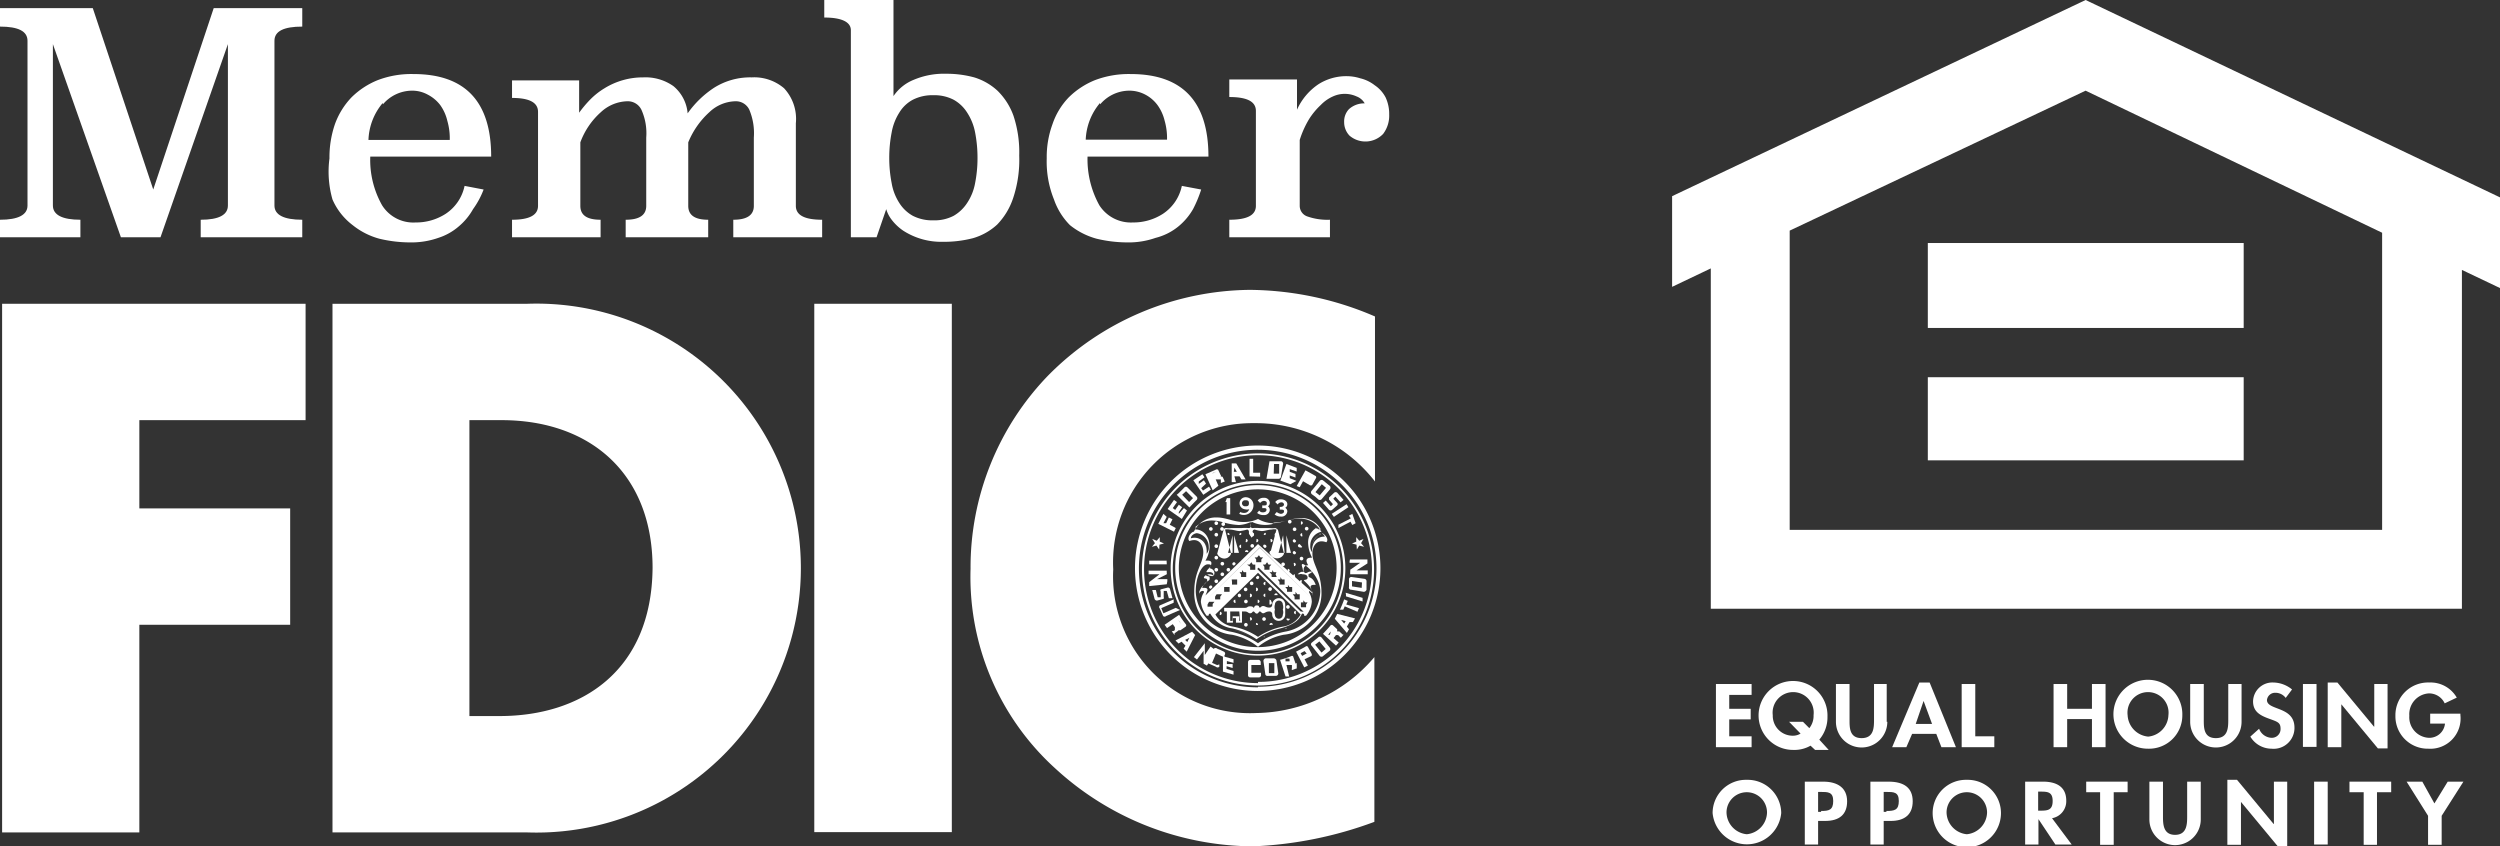<svg xmlns="http://www.w3.org/2000/svg" viewBox="0 0 82.71 28"><rect x="0" y="0" width="82.71" height="28" fill="#333333" stroke="none"/><defs><style>.cls-1{fill:#fff;}</style></defs><g id="Layer_2" data-name="Layer 2"><g id="accountpane_rightarrowbutton_img"><polygon class="cls-1" points="40.58 17.02 40.7 17.02 40.7 16.48 40.59 16.48 40.54 16.61 40.58 16.61 40.58 17.02"/><path class="cls-1" d="M41.19,16.85a.33.33,0,0,0,.14,0c-.07.18-.26.11-.3.09L41,17a.32.32,0,0,0,.47-.29.26.26,0,0,0-.26-.26.2.2,0,1,0,0,.4Zm0-.3c.07,0,.13,0,.13.1s-.06.1-.13.1a.1.1,0,1,1,0-.2Z"/><path class="cls-1" d="M41.69,16.64a.19.19,0,0,1,.12-.07s.1,0,.1.07,0,.09-.15.08v.09c.11,0,.14,0,.14.06s-.07.08-.11.08-.09,0-.13-.06l-.07.08a.32.32,0,0,0,.22.07.18.18,0,0,0,.2-.17.16.16,0,0,0-.06-.12.14.14,0,0,0,.06-.12.18.18,0,0,0-.2-.16.23.23,0,0,0-.2.09Z"/><path class="cls-1" d="M42.37,17a.31.31,0,0,1-.13-.06l-.07.08a.31.31,0,0,0,.21.07.19.19,0,0,0,.21-.17.14.14,0,0,0-.07-.12.13.13,0,0,0,.07-.12c0-.09-.09-.16-.21-.16a.22.22,0,0,0-.19.09l.08.08a.15.15,0,0,1,.12-.07.08.08,0,0,1,.09.07s0,.09-.14.08v.09c.11,0,.14,0,.14.06S42.41,17,42.37,17Z"/><path class="cls-1" d="M41.47,20.11s0-.05-.11-.05-.07.05-.18.05H40.5v.12h.09v.37h.2v-.15h.1v.15h.2v-.37h.09c.11,0,.11.06.18.06s.07-.06.11-.06.05.07.11.07.06-.07.1-.07.06.06.11.06.09-.06.2-.06a.09.09,0,0,1,.1.1.21.21,0,0,0,.22.21.21.21,0,0,0,.21-.21V20a.21.21,0,0,0-.21-.21.22.22,0,0,0-.22.21.09.09,0,0,1-.1.1c-.11,0-.13-.05-.2-.05s-.07.05-.11.05,0-.07-.1-.07S41.51,20.11,41.47,20.11Zm-.44.43H41v-.15h-.22v.15h-.08v-.31H41ZM42.18,20a.13.13,0,0,1,.13-.13.13.13,0,0,1,.13.13.25.25,0,0,1,0,.17.25.25,0,0,1,0,.17.13.13,0,0,1-.13.13.13.13,0,0,1-.13-.13.29.29,0,0,1,0-.17A.29.29,0,0,1,42.18,20Z"/><path class="cls-1" d="M38.88,18.8a2.74,2.74,0,1,0,2.74-2.75A2.74,2.74,0,0,0,38.88,18.8Zm5.34,0a2.61,2.61,0,1,1-2.6-2.61A2.6,2.6,0,0,1,44.22,18.8Z"/><path class="cls-1" d="M38.73,18.8a2.89,2.89,0,1,0,2.89-2.89A2.88,2.88,0,0,0,38.73,18.8Zm5.71,0A2.82,2.82,0,1,1,41.62,16,2.82,2.82,0,0,1,44.44,18.8Z"/><path class="cls-1" d="M41.62,14.74a4.06,4.06,0,1,0,4.05,4.06A4.06,4.06,0,0,0,41.62,14.74Zm0,8a3.93,3.93,0,1,1,3.92-3.92A3.92,3.92,0,0,1,41.62,22.72Z"/><path class="cls-1" d="M41.62,15a3.84,3.84,0,1,0,3.84,3.84A3.84,3.84,0,0,0,41.62,15Zm0,7.6a3.77,3.77,0,1,1,3.77-3.76A3.76,3.76,0,0,1,41.62,22.56Z"/><path class="cls-1" d="M40.84,15.76l.17,0,.06.1.14,0-.31-.53-.15,0,0,.62.14,0Zm0-.29.08.14-.1,0Z"/><path class="cls-1" d="M44.14,16.3l-.17.16a0,0,0,0,0,0,.07l.13.15-.07.07-.17-.19-.09.08.2.23a.08.08,0,0,0,.1,0l.17-.15a.06.06,0,0,0,0-.08l-.13-.14.07-.07.17.19.1-.08-.21-.24A.08.08,0,0,0,44.14,16.3Z"/><path class="cls-1" d="M38.9,17.47l-.2-.11.09-.18-.12-.06-.09.19-.09,0,.11-.21L38.49,17l-.17.33.52.26Z"/><path class="cls-1" d="M43.4,16.35l.11.08.1.09a.08.08,0,0,0,.11,0l.28-.33a.09.09,0,0,0,0-.11l-.22-.18a.08.08,0,0,0-.11,0l-.27.33A.08.08,0,0,0,43.4,16.35Zm.33-.33.14.12-.21.25-.14-.11Z"/><path class="cls-1" d="M40.31,16.07l-.09-.21.11,0a0,0,0,0,1,.06,0l0,.12,0,0,.13-.05h0a0,0,0,0,1,0,0s-.05-.11-.07-.15a.05.05,0,0,0-.07,0h0a.05.05,0,0,0,0-.07l-.08-.17a.07.07,0,0,0-.08,0l-.34.15.24.53Zm-.19-.42.13-.05s0,0,0,0v0s0,0,0,0l-.13.06Z"/><path class="cls-1" d="M41.69,15.77v-.13h-.23l0-.46h-.12l0,.58Z"/><path class="cls-1" d="M39.27,16.89l-.1-.08L39,17,39,16.94l.11-.16L39,16.7l-.12.17-.08-.06.14-.2-.1-.07-.21.3.47.33Z"/><path class="cls-1" d="M39.49,16.64l.1-.1a.08.08,0,0,0,0-.11l-.3-.3a.07.07,0,0,0-.11,0l-.19.19-.06.05.42.42Zm-.38-.27.13-.12.23.23-.13.13Z"/><path class="cls-1" d="M40.06,16.2,40,16.1l-.2.13-.06-.08L39.9,16l-.07-.11-.17.12,0-.08.19-.14-.07-.1-.3.2.33.48Z"/><path class="cls-1" d="M42.29,15.84a.08.08,0,0,0,.09-.07l.07-.42a.08.08,0,0,0-.06-.09l-.27,0H42l-.1.58.21,0Zm-.14-.49.17,0,0,.32-.18,0Z"/><path class="cls-1" d="M42.89,15.91l-.22-.09,0-.09.19.07,0-.12-.19-.07,0-.09.23.08,0-.12-.34-.13-.2.55.33.12Z"/><path class="cls-1" d="M43,16.12l.11-.2.22.13a.08.08,0,0,0,.08,0l.12-.22a.06.06,0,0,0,0-.08l-.34-.19-.29.52Zm.23-.4.12.07a0,0,0,0,1,0,0l0,0s0,0,0,0l-.12-.07Z"/><path class="cls-1" d="M44.13,17.1l0,0,.48-.32-.06-.1-.49.32Z"/><path class="cls-1" d="M44.69,17.15l-.41.21,0,.05,0,.06.4-.21.06.11.11-.06L44.74,17l-.11.06Z"/><polygon class="cls-1" points="38.26 18.05 38.35 18.18 38.36 18.02 38.51 17.98 38.37 17.92 38.37 17.77 38.27 17.89 38.12 17.83 38.21 17.97 38.11 18.09 38.26 18.05"/><polygon class="cls-1" points="44.87 17.92 44.73 17.98 44.88 18.02 44.89 18.18 44.97 18.05 45.13 18.09 45.03 17.97 45.11 17.83 44.97 17.89 44.87 17.77 44.87 17.92"/><path class="cls-1" d="M40.26,22l-.16-.07.13-.31.17.08v0l.11.05,0-.07a.08.08,0,0,0,0-.11l-.12-.06-.12-.05a.08.08,0,0,0-.11,0l-.18.39a.09.09,0,0,0,0,.1l.25.11a.08.08,0,0,0,.11,0l0-.08L40.28,22Z"/><path class="cls-1" d="M38.6,18.61a.13.13,0,0,1,0-.06l-.58,0v.12l.58,0Z"/><path class="cls-1" d="M38.5,19.75l0-.2.1,0,.07.24.12,0-.08-.3a.07.07,0,0,0-.08-.05l-.23.06a.06.06,0,0,0,0,.07l0,.19-.1,0-.06-.24-.12,0,.08.3a.09.09,0,0,0,.08.05l.22-.06S38.51,19.77,38.5,19.75Z"/><path class="cls-1" d="M38.62,19.22v-.06l-.34,0L38.6,19a.13.13,0,0,0,0-.06v-.06H38V19l.36,0-.34.26v.13l.58-.06S38.62,19.24,38.62,19.22Z"/><path class="cls-1" d="M38.9,20.11l-.41.18-.07-.17.41-.18,0-.11-.46.2a.07.07,0,0,0,0,.1l.11.25a.07.07,0,0,0,.1,0l.46-.2Z"/><path class="cls-1" d="M39.44,20.9l-.55.29.1.1.1-.06.13.13-.06.1.1.1.28-.55Zm-.16.34-.07-.07.14-.07Z"/><path class="cls-1" d="M39,20.84h0a.05.05,0,0,0,.07,0l.16-.11a.06.06,0,0,0,0-.08,3.46,3.46,0,0,1-.22-.31l-.48.33.08.11.19-.13.07.1s0,0,0,.07-.09.05-.1.07a.08.08,0,0,0,0,0l.09.12h0s0,0,0-.06l.13-.09A.05.05,0,0,0,39,20.84Zm0-.31.08.12a0,0,0,0,1,0,0l0,0a0,0,0,0,1,0,0l-.08-.11Z"/><path class="cls-1" d="M40.46,22.22l.35.1,0-.12-.23-.07,0-.09.2.06,0-.13-.19,0,0-.1.22.06,0-.12-.35-.1Z"/><path class="cls-1" d="M40.05,21.39a.1.1,0,0,1,0,0l-.19.28v-.39a.1.1,0,0,0,0,0l0,0-.36.46.1.08.22-.29,0,.43.11.06.32-.48Z"/><path class="cls-1" d="M42.14,21.78l-.13,0h-.14a.09.09,0,0,0-.07.09l.06.42a.07.07,0,0,0,.09.07l.27,0a.08.08,0,0,0,.07-.09l-.06-.42A.1.1,0,0,0,42.14,21.78Zm-.16.49,0-.33.18,0,0,.33Z"/><path class="cls-1" d="M43.21,21.38c-.09.06-.26.14-.33.18l.27.52.12-.06-.11-.21.23-.11a.08.08,0,0,0,0-.08l-.12-.22A.05.05,0,0,0,43.21,21.38Zm0,.25-.13.07-.05-.09.13-.07a0,0,0,0,1,0,0l0,0S43.24,21.63,43.23,21.63Z"/><path class="cls-1" d="M44.59,19.88l-.12-.05a3.45,3.45,0,0,1-.14.34l.11,0,.05-.11.42.18.05-.12L44.54,20Z"/><path class="cls-1" d="M41.5,21.83h-.13s-.08,0-.08.08v.42a.07.07,0,0,0,.07.08h.28a.07.07,0,0,0,.08-.07v-.08h-.12v0H41.4V22h.19v0h.12v-.09a.08.08,0,0,0-.07-.08Z"/><path class="cls-1" d="M42.9,22.12a1.42,1.42,0,0,0,0-.16s0-.05-.06,0h0a.06.06,0,0,0,0-.07l-.06-.18a.06.06,0,0,0-.07,0,3,3,0,0,1-.36.12l.18.55.12,0L42.56,22l.12,0a0,0,0,0,1,.06,0,.7.7,0,0,1,0,.12.1.1,0,0,0,0,.05l.14-.05h0A0,0,0,0,1,42.9,22.12Zm-.24-.24-.13,0,0-.09.13,0s0,0,0,0v0S42.67,21.88,42.66,21.88Z"/><path class="cls-1" d="M43.61,21.09l-.1.08-.11.09a.07.07,0,0,0,0,.11l.26.33a.08.08,0,0,0,.12,0l.21-.17a.08.08,0,0,0,0-.11l-.27-.33A.07.07,0,0,0,43.61,21.09Zm.11.5-.21-.26.14-.11.21.25Z"/><path class="cls-1" d="M44.43,21l-.12-.11a0,0,0,0,0-.07,0h0a0,0,0,0,0,0-.07l-.14-.13a.06.06,0,0,0-.08,0c-.07.09-.17.19-.25.28l.43.39.09-.1-.17-.15.08-.1a0,0,0,0,1,.07,0l.09.09,0,0,.1-.11h0S44.44,21,44.43,21Zm-.49,0,.09-.11h0l0,0a0,0,0,0,1,0,0L44,21Z"/><path class="cls-1" d="M44.16,20.47l.4.47.07-.12-.07-.09.09-.15.11,0,.07-.12-.59-.15Zm.36.08-.05.08-.1-.12Z"/><path class="cls-1" d="M44.53,19.67l0,.06.55.17,0-.12-.56-.17S44.53,19.65,44.53,19.67Z"/><path class="cls-1" d="M44.65,18.56v.06H45l-.33.23a.13.13,0,0,1,0,.06V19l.58,0v-.13h-.37l.36-.23v-.13l-.58,0A.13.13,0,0,1,44.65,18.56Z"/><path class="cls-1" d="M44.72,19.09a.08.08,0,0,0-.09.06c0,.06,0,.12,0,.13s0,.08,0,.14a.07.07,0,0,0,.07.09l.42.07a.1.1,0,0,0,.09-.07l0-.27a.08.08,0,0,0-.07-.09Zm.33.36-.32-.05,0-.18.33.05Z"/><path class="cls-1" d="M40.18,17.31a.06.06,0,0,0,.12,0,.06.06,0,1,0-.12,0Z"/><path class="cls-1" d="M40,17.5a.06.06,0,0,0,.06.06.06.06,0,0,0,0-.12A.06.06,0,0,0,40,17.5Z"/><path class="cls-1" d="M40.49,17.5a.06.06,0,0,0-.06-.06.06.06,0,0,0,0,.12A.06.06,0,0,0,40.49,17.5Z"/><path class="cls-1" d="M40.18,17.69a.06.06,0,1,0,.12,0,.06.06,0,0,0-.12,0Z"/><path class="cls-1" d="M43.1,17.31a.05.05,0,0,0-.06-.06s0,0,0,.06a0,0,0,0,0,0,.05S43.1,17.34,43.1,17.31Z"/><path class="cls-1" d="M40.68,17.69a.06.06,0,0,0-.06-.06.06.06,0,0,0,0,.06,0,0,0,0,0,0,0A.06.06,0,0,0,40.68,17.69Z"/><path class="cls-1" d="M41,18.08a.06.06,0,0,0,.06.05,0,0,0,0,0,0-.05s0-.06,0-.06A.06.06,0,0,0,41,18.08Z"/><path class="cls-1" d="M41.19,18.26a0,0,0,0,0,.05,0,.06.06,0,0,0,.06,0,.06.06,0,0,0-.06-.06A.06.06,0,0,0,41.19,18.26Z"/><path class="cls-1" d="M40.48,17.88a0,0,0,0,0,0-.05.06.06,0,0,0-.06.05.06.06,0,0,0,.06.06A.06.06,0,0,0,40.48,17.88Z"/><path class="cls-1" d="M40.18,18.07a.06.06,0,1,0,.06-.06A.06.06,0,0,0,40.18,18.07Z"/><path class="cls-1" d="M40.49,18.26a.06.06,0,1,0-.06.06A.06.06,0,0,0,40.49,18.26Z"/><path class="cls-1" d="M40.77,18.66a.06.06,0,0,0,.06.05,0,0,0,0,0,.05-.05.06.06,0,0,0-.05-.06A.06.06,0,0,0,40.77,18.66Z"/><path class="cls-1" d="M40.18,18.45a.06.06,0,1,0,.12,0,.06.06,0,0,0-.12,0Z"/><path class="cls-1" d="M40.18,18.85a.06.06,0,1,0,.12,0,.06.06,0,0,0-.12,0Z"/><path class="cls-1" d="M40.18,19.23a.06.06,0,1,0,.12,0,.06.06,0,0,0-.12,0Z"/><path class="cls-1" d="M40.38,19a.06.06,0,0,0,.12,0,.06.06,0,0,0-.12,0Z"/><path class="cls-1" d="M40.58,18.85a.06.06,0,1,0,.12,0,.06.06,0,0,0-.12,0Z"/><path class="cls-1" d="M40.38,18.65a.06.06,0,1,0,.12,0,.06.06,0,0,0-.12,0Z"/><path class="cls-1" d="M40,19.43a.06.06,0,0,0,.06.05,0,0,0,0,0,.05-.05s0-.06-.05-.06A.06.06,0,0,0,40,19.43Z"/><path class="cls-1" d="M41,17.69a.06.06,0,0,0,.06,0,0,0,0,0,0,0,0,.06.06,0,0,0,0-.06A.06.06,0,0,0,41,17.69Z"/><path class="cls-1" d="M41.28,17.88a.06.06,0,0,0-.06-.05,0,0,0,0,0,0,.05.06.06,0,0,0,0,.06A.06.06,0,0,0,41.28,17.88Z"/><path class="cls-1" d="M41.37,18.06a.06.06,0,0,0,.12,0,.06.06,0,0,0-.12,0Z"/><path class="cls-1" d="M41.37,17.69a.06.06,0,0,0,.12,0,.06.06,0,0,0-.12,0Z"/><path class="cls-1" d="M41.57,17.88a.06.06,0,0,0,0,.06.06.06,0,0,0,.06-.06s0-.05-.06-.05A0,0,0,0,0,41.57,17.88Z"/><path class="cls-1" d="M41.87,17.69a.06.06,0,0,0,0-.06.06.06,0,0,0-.06.06.06.06,0,0,0,.06,0A0,0,0,0,0,41.87,17.69Z"/><path class="cls-1" d="M42.1,17.89a.06.06,0,0,0-.06-.06.06.06,0,0,0,0,.06,0,0,0,0,0,0,.05A.06.06,0,0,0,42.1,17.89Z"/><path class="cls-1" d="M42.29,17.69a.06.06,0,0,0-.12,0,.06.06,0,0,0,.12,0Z"/><path class="cls-1" d="M41.79,18.08a0,0,0,0,0,.05.05.06.06,0,0,0,.06-.05.06.06,0,0,0-.06-.06S41.79,18,41.79,18.08Z"/><path class="cls-1" d="M42,18.28a.06.06,0,0,0,.12,0,.06.06,0,0,0-.12,0Z"/><path class="cls-1" d="M42.25,18a.06.06,0,0,0-.06,0,.06.06,0,0,0,.06.06s0,0,0-.06A0,0,0,0,0,42.25,18Z"/><path class="cls-1" d="M42.89,17.51a.06.06,0,0,0-.12,0,.06.06,0,0,0,.12,0Z"/><path class="cls-1" d="M43.29,17.49a.06.06,0,1,0-.06.06A.06.06,0,0,0,43.29,17.49Z"/><path class="cls-1" d="M43.08,17.69a0,0,0,0,0,0-.05.06.06,0,0,0-.06.05.06.06,0,0,0,.06.06A.06.06,0,0,0,43.08,17.69Z"/><path class="cls-1" d="M42.88,17.89a0,0,0,0,0-.05-.05s-.06,0-.06.05a.06.06,0,0,0,.06.06A.06.06,0,0,0,42.88,17.89Z"/><path class="cls-1" d="M42.88,18.28a0,0,0,0,0-.05-.05s-.06,0-.06.05a.06.06,0,0,0,.06.06A.06.06,0,0,0,42.88,18.28Z"/><path class="cls-1" d="M43.08,18.09A0,0,0,0,0,43,18a.06.06,0,0,0-.06.05.06.06,0,0,0,.06.06S43.08,18.13,43.08,18.09Z"/><path class="cls-1" d="M43,18.48a.06.06,0,1,0,.12,0,.06.06,0,0,0-.12,0Z"/><path class="cls-1" d="M42.81,18.68a0,0,0,0,0,0,.05.06.06,0,0,0,.06-.05.06.06,0,0,0-.06-.06A.06.06,0,0,0,42.81,18.68Z"/><path class="cls-1" d="M42.39,18.67a.06.06,0,1,0,.06-.06A.06.06,0,0,0,42.39,18.67Z"/><path class="cls-1" d="M42.61,18.88a0,0,0,0,0,0,.05.06.06,0,0,0,.06-.05.06.06,0,0,0-.06-.06A.06.06,0,0,0,42.61,18.88Z"/><path class="cls-1" d="M42.78,19.05a.06.06,0,0,0,.06.06.06.06,0,0,0,0-.06,0,0,0,0,0,0-.05A.06.06,0,0,0,42.78,19.05Z"/><path class="cls-1" d="M43.06,19.3a0,0,0,0,0,0-.05.06.06,0,0,0,0-.06.06.06,0,0,0-.06.06A.06.06,0,0,0,43.06,19.3Z"/><path class="cls-1" d="M40.36,20.29a.06.06,0,0,0,0,.06.06.06,0,0,0,.06-.06.06.06,0,0,0-.06-.05A0,0,0,0,0,40.36,20.29Z"/><path class="cls-1" d="M40.87,19.89a0,0,0,0,0,0-.05s-.06,0-.06.05a.06.06,0,0,0,.06.06A.06.06,0,0,0,40.87,19.89Z"/><path class="cls-1" d="M41.06,19.7a.06.06,0,0,0-.05-.06.06.06,0,0,0,0,.12A.06.06,0,0,0,41.06,19.7Z"/><path class="cls-1" d="M41.27,19.5a.06.06,0,0,0-.12,0,.06.06,0,0,0,.12,0Z"/><circle class="cls-1" cx="41.41" cy="19.3" r="0.06"/><path class="cls-1" d="M41.55,19.1a.06.06,0,0,0,.05.06.06.06,0,0,0,.06-.06s0-.05-.06-.05A0,0,0,0,0,41.55,19.1Z"/><path class="cls-1" d="M41.86,19.31a.06.06,0,0,0,0-.06.06.06,0,0,0-.06.06.06.06,0,0,0,.06.05A0,0,0,0,0,41.86,19.31Z"/><path class="cls-1" d="M42.08,19.49a.06.06,0,0,0-.12,0,.06.06,0,1,0,.12,0Z"/><path class="cls-1" d="M42.27,19.69a.06.06,0,0,0-.05-.06.06.06,0,0,0-.06.06s0,0,.06,0A0,0,0,0,0,42.27,19.69Z"/><path class="cls-1" d="M41.86,19.69a0,0,0,0,0,0-.05.06.06,0,0,0-.06.05.06.06,0,0,0,.06.06S41.86,19.73,41.86,19.69Z"/><path class="cls-1" d="M41.56,19.5a.06.06,0,0,0,0,.06.06.06,0,1,0,0-.12A.06.06,0,0,0,41.56,19.5Z"/><path class="cls-1" d="M41.36,19.7a.06.06,0,0,0,0,.06.06.06,0,1,0,0-.12A.06.06,0,0,0,41.36,19.7Z"/><path class="cls-1" d="M41.16,19.9a.06.06,0,0,0,.12,0,.06.06,0,0,0-.12,0Z"/><path class="cls-1" d="M41.67,19.9a.06.06,0,0,0-.06-.06s0,0,0,.06a0,0,0,0,0,0,.05A.06.06,0,0,0,41.67,19.9Z"/><path class="cls-1" d="M42.06,19.9a.06.06,0,0,0-.06-.06s0,0,0,.06A0,0,0,0,0,42,20,.06.06,0,0,0,42.06,19.9Z"/><path class="cls-1" d="M42.67,20.08a.06.06,0,0,0-.12,0,.06.06,0,0,0,.12,0Z"/><path class="cls-1" d="M42.87,20.26a0,0,0,0,0,0-.05.06.06,0,0,0-.06.05.06.06,0,0,0,.06.06S42.87,20.3,42.87,20.26Z"/><path class="cls-1" d="M42.56,20.47a.06.06,0,0,0,.06.06.06.06,0,0,0,.05-.06,0,0,0,0,0-.05,0A.06.06,0,0,0,42.56,20.47Z"/><path class="cls-1" d="M41.76,20.48a.06.06,0,0,0,.12,0,.06.06,0,0,0-.12,0Z"/><path class="cls-1" d="M41.36,20.48a0,0,0,0,0,0,.05s.06,0,.06-.05a.06.06,0,0,0-.06-.06A.06.06,0,0,0,41.36,20.48Z"/><path class="cls-1" d="M42,20.67a.06.06,0,0,0,.06,0,0,0,0,0,0,.05,0,.06.06,0,0,0-.05-.06A.06.06,0,0,0,42,20.67Z"/><path class="cls-1" d="M41.56,20.67a0,0,0,0,0,0,0,.06.06,0,0,0,.06,0,.06.06,0,0,0-.06-.06A.06.06,0,0,0,41.56,20.67Z"/><path class="cls-1" d="M41.16,20.67a.06.06,0,0,0,.12,0,.06.06,0,0,0-.12,0Z"/><path class="cls-1" d="M41.14,17.27c-.33,0-.57-.15-.88-.15a.79.79,0,0,0-.76.47c-.09,0-.25.21-.15.31.35-.13.46.18.46.36,0,.4-.3.61-.3,1.33A1.39,1.39,0,0,0,40.76,21a2,2,0,0,1,.86.4,1.89,1.89,0,0,1,.85-.4,1.38,1.38,0,0,0,1.25-1.37c0-.72-.3-.93-.3-1.33,0-.18.11-.49.46-.36.1-.1-.05-.27-.15-.31a.78.78,0,0,0-.76-.47c-.31,0-.55.15-.88.15a1.06,1.06,0,0,1-.47-.14A1.1,1.1,0,0,1,41.14,17.27Zm-1.74.54c0-.11.14-.17.2-.17a.46.46,0,0,1,.39.46.29.29,0,0,1-.07.22,1.3,1.3,0,0,0,0-.17.49.49,0,0,0-.25-.41c-.09,0-.1,0,0,0a.46.46,0,0,1,.24.47s0,0,0,0A.39.39,0,0,0,39.4,17.81Zm4.28,1.76a1.4,1.4,0,0,1-1.12,1.32,2.31,2.31,0,0,0-.94.39,2.34,2.34,0,0,0-.95-.39,1.4,1.4,0,0,1-1.11-1.32c0-.51.21-.9.4-.9s.06.1,0,.17-.06.1,0,.09.18,0,.18.08,0,0-.07,0A.12.12,0,0,0,40,19c-.08,0-.17.06-.17.11s.11,0,.11.09-.27.22-.27.45c0,.07,0,0,0,0a.13.13,0,0,1,.11-.1s.07,0,.05.05a.61.61,0,0,0-.1.31.92.92,0,0,0,.19.46s.05,0,.06,0,0-.07.06-.07a1,1,0,0,0,.73.49,2.32,2.32,0,0,1,.8.36,2.21,2.21,0,0,1,.79-.36c.71-.19.67-.49.73-.49s.06.05.06.07,0,0,.06,0a.84.84,0,0,0,.19-.46.63.63,0,0,0-.09-.31s0-.05,0-.05.09.05.11.1,0,.07,0,0c0-.23-.28-.42-.28-.45s.12,0,.12-.09-.09-.11-.17-.11a.13.13,0,0,0-.1,0s-.06,0-.06,0,.1-.1.17-.08,0-.05,0-.09-.07-.17,0-.17S43.68,19.06,43.68,19.57Zm-.65.76a.81.81,0,0,1-.58.4,2.24,2.24,0,0,0-.83.34,2.24,2.24,0,0,0-.83-.34.81.81,0,0,1-.58-.4v0l1.41-1.38L43,20.3Zm0-.1-1.44-1.41-1.44,1.41,0,0,1.49-1.45,1.49,1.46ZM40,19.91l.09,0,0-.07,0,.07.09,0-.06.07v.09l-.08,0-.09,0V20Zm.25-.25.09,0,0-.08,0,.08.09,0-.06.08v.09l-.08,0-.09,0v-.09Zm.25-.24.09,0,0-.07,0,.07.09,0,0,.07v.09l-.09,0-.09,0v-.09Zm.25-.25.09,0,0-.08,0,.08.09,0,0,.08v.09l-.09,0-.08,0v-.09Zm.26-.24.08,0,0-.07.06.07.08,0,0,.07v.09l-.09,0-.08,0V19Zm.25-.25.08,0,.06-.08.05.08.08,0,0,.07v.1l-.08,0-.09,0v-.1Zm.25-.24.08,0,.06-.07.05.07.09,0-.06.07v.09l-.08,0-.09,0v-.09ZM43.21,20v.09l-.09,0-.08,0V20l0-.07.08,0,0-.07.06.07.08,0ZM43,19.83l-.09,0-.08,0v-.09l-.06-.08.09,0,0-.08.06.08.08,0,0,.08Zm-.25-.25-.09,0-.08,0v-.09l-.06-.07.09,0,0-.07.05.07.09,0,0,.07Zm-.25-.33v.09l-.09,0-.08,0v-.09l-.06-.08.09,0,0-.08.05.08.09,0Zm-.26-.16-.08,0-.09,0V19L42,18.93l.09,0,0-.07.05.07.09,0L42.2,19ZM42,18.85l-.08,0-.09,0v-.1l-.05-.07.08,0,.06-.08.05.08.09,0-.06.07Zm1.45,1s0,0,0,0l-1.77-1.73-1.77,1.73a.06.06,0,0,1,0,0,0,0,0,0,1,0,0l1.77-1.74,1.77,1.74Zm.43-2.09a.39.39,0,0,0-.46.4c0,.07,0,.06,0,0a.44.44,0,0,1,.24-.47c.06,0,0-.08,0,0a.49.49,0,0,0-.25.41c0,.06,0,.17,0,.17a.32.32,0,0,1-.06-.22.46.46,0,0,1,.38-.46C43.69,17.64,43.86,17.7,43.83,17.81Zm-1.74-.47a2.17,2.17,0,0,0,.53-.09.06.06,0,0,0-.06.06.06.06,0,0,0,.12,0,.06.06,0,0,0-.06-.06,1.36,1.36,0,0,1,.36-.06.71.71,0,0,1,.67.38.08.08,0,0,0-.07,0,.49.49,0,0,0-.09-.1s-.06,0,0,0l.07.07-.05,0a.3.3,0,0,0-.08-.08s-.06,0,0,0a.17.17,0,0,1,.06.06.56.56,0,0,0-.26.53,1.07,1.07,0,0,0,.13.45c-.09,0-.28,0-.13.25-.21,0-.16.26-.09.26s.08-.05.17-.05.07,0,0,.05-.07,0-.07.09.13,0,.24.3l-.08,0s-.09,0-.09.07a1.73,1.73,0,0,0,.07.19L41.62,18l-1.74,1.7a1.2,1.2,0,0,0,.07-.18c0-.06-.06-.07-.09-.07l-.09,0c.12-.26.25-.21.25-.3s0-.07-.08-.09,0-.05,0-.05.08.05.17.05.12-.22-.09-.26c.14-.26,0-.26-.14-.25a1,1,0,0,0,.14-.45c0-.5-.37-.6-.47-.58a.14.14,0,0,1,0-.06.37.37,0,0,1,.17,0s.06,0,0,0a.4.4,0,0,0-.16,0l0-.05.1,0s.05,0,0,0l-.08,0a.78.78,0,0,1,.53-.19,1.43,1.43,0,0,1,.36.06.06.06,0,0,0-.06.06.06.06,0,0,0,.12,0,.06.06,0,0,0-.06-.06,2.18,2.18,0,0,0,.52.09,1.07,1.07,0,0,0,.39-.1h0s0,.09,0,.14a.06.06,0,0,1-.06.06,1.94,1.94,0,0,0-.24,0c-.11,0-.22,0-.34,0a.54.54,0,0,1-.17,0s-.09,0-.09.06,0,0,0,0,0,0,0,0,0,0,0,0l-.21.79a.27.27,0,0,0,.23.16.25.25,0,0,0,.23-.16l-.2-.8s0,0,0,0l0,0a.34.34,0,0,1,.15,0c.12,0,.23.05.34.05a1.59,1.59,0,0,0,.24-.05.07.07,0,0,1,.06.07s0,.07,0,.07l.09.13.08-.13s-.05-.05-.05-.07a.07.07,0,0,1,.07-.07,1.19,1.19,0,0,0,.23.05c.11,0,.22-.05.34-.05a.27.27,0,0,1,.15,0s0,0,0,0,0,0,0,0l-.21.8a.25.25,0,0,0,.46,0l-.2-.79s0,0,0,0,0,0,0,0,0,0,0,0-.06-.06-.09-.06a.65.65,0,0,1-.18,0c-.12,0-.23,0-.34,0a1.44,1.44,0,0,0-.23,0,.07.07,0,0,1-.07-.06c0-.05,0-.14.06-.14h0A1,1,0,0,0,42.09,17.34Zm-1.36,1h-.15l.15-.58Zm.05,0v-.58l.16.58Zm1.67,0H42.3l.15-.58Zm.06,0v-.58l.15.58Z"/><path class="cls-1" d="M41.84,21.06c-.07,0,0,.05,0,0a3,3,0,0,1,.66-.25c.09,0,.11-.05,0,0A3,3,0,0,0,41.84,21.06Z"/><path class="cls-1" d="M40.79,20.83c-.09,0-.08,0,0,0a1.8,1.8,0,0,1,.62.24s.1,0,0,0A2,2,0,0,0,40.79,20.83Z"/><polygon class="cls-1" points="0.07 27.54 4.61 27.54 4.61 20.67 9.6 20.67 9.6 16.82 4.61 16.82 4.61 13.9 10.11 13.9 10.11 10.05 0.07 10.05 0.07 27.54"/><path class="cls-1" d="M17.41,10.05H11V27.54h6.45a8.75,8.75,0,1,0,0-17.49Zm-.88,13.64h-1V13.9h1.06c2.93,0,5,1.76,5,4.89C21.56,22.2,19.24,23.69,16.53,23.69Z"/><rect class="cls-1" x="26.94" y="10.05" width="4.55" height="17.48"/><path class="cls-1" d="M41.56,23.59a4.53,4.53,0,0,1-4.73-4.75A4.61,4.61,0,0,1,41.49,14a5,5,0,0,1,4,1.93V10.47a10.62,10.62,0,0,0-4.15-.88,9.5,9.5,0,0,0-6.66,2.83,9.13,9.13,0,0,0-2.57,6.4,8.55,8.55,0,0,0,2.81,6.61A9.73,9.73,0,0,0,41.47,28a13,13,0,0,0,4-.81V21.74A5.22,5.22,0,0,1,41.56,23.59Z"/><path class="cls-1" d="M2.66,7.27c-.6,0-.91-.16-.91-.47V1.46L4,7.85H5.31L7.54,1.46V6.8c0,.31-.3.47-.9.47v.58H10V7.27c-.61,0-.92-.16-.92-.47V1.35c0-.32.31-.47.92-.47V.27H7.07l-2,6-2-6H0V.88c.6,0,.91.15.91.47V6.8c0,.31-.31.47-.91.47v.58H2.66Z"/><path class="cls-1" d="M11.67,7.45a2.42,2.42,0,0,0,.89.45,4.4,4.4,0,0,0,1,.12,2.69,2.69,0,0,0,.94-.15,1.94,1.94,0,0,0,.69-.39,2.06,2.06,0,0,0,.46-.56A2.8,2.8,0,0,0,16,6.27l-.63-.12a1.46,1.46,0,0,1-.62.92,1.8,1.8,0,0,1-1,.29,1.22,1.22,0,0,1-1.11-.57,3.05,3.05,0,0,1-.39-1.61h4c0-1.82-.86-2.73-2.57-2.73a3.11,3.11,0,0,0-1.18.2,2.63,2.63,0,0,0-.87.57,2.52,2.52,0,0,0-.55.89,3.39,3.39,0,0,0-.18,1.13A3.35,3.35,0,0,0,11,6.6,2.13,2.13,0,0,0,11.67,7.45Zm1-4A1.27,1.27,0,0,1,13.6,3a1.07,1.07,0,0,1,.55.13,1.23,1.23,0,0,1,.41.34A1.46,1.46,0,0,1,14.8,4a2.09,2.09,0,0,1,.08.63H12.19A2,2,0,0,1,12.66,3.41Z"/><path class="cls-1" d="M19.87,7.27c-.45,0-.67-.15-.67-.46V4.71a2.49,2.49,0,0,1,.68-1,1.33,1.33,0,0,1,.88-.36.5.5,0,0,1,.46.28,1.89,1.89,0,0,1,.16.92V6.81c0,.31-.23.46-.68.46v.58h2.73V7.27c-.44,0-.66-.15-.66-.46V4.71a2.74,2.74,0,0,1,.7-1,1.29,1.29,0,0,1,.87-.36.49.49,0,0,1,.45.28,2,2,0,0,1,.15.92V6.81c0,.31-.23.46-.68.46v.58H27.2V7.27c-.58,0-.87-.15-.87-.46V4.08a1.49,1.49,0,0,0-.39-1.16,1.52,1.52,0,0,0-1.07-.36,2.24,2.24,0,0,0-1.24.34,3.25,3.25,0,0,0-.88.85,1.31,1.31,0,0,0-.47-.9,1.6,1.6,0,0,0-1-.29A2.41,2.41,0,0,0,20,2.92a2.4,2.4,0,0,0-.47.37,3.75,3.75,0,0,0-.37.44V2.66H16.94v.58c.57,0,.86.15.86.46V6.81c0,.31-.29.46-.86.46v.58h2.93Z"/><path class="cls-1" d="M28.15,1V7.85H29l.32-.93a1.06,1.06,0,0,0,.18.35,1.64,1.64,0,0,0,.38.36A2.32,2.32,0,0,0,31.19,8a3.81,3.81,0,0,0,1-.12,2,2,0,0,0,.8-.45,2.3,2.3,0,0,0,.53-.88,4,4,0,0,0,.2-1.4,3.84,3.84,0,0,0-.19-1.32A2.2,2.2,0,0,0,33,3a2,2,0,0,0-.77-.44,3.48,3.48,0,0,0-.93-.12,2.56,2.56,0,0,0-1.07.2,1.46,1.46,0,0,0-.67.54V0H27.27V.58C27.85.58,28.15.73,28.15,1ZM29.5,4.38a1.8,1.8,0,0,1,.25-.65,1.16,1.16,0,0,1,.45-.43,1.42,1.42,0,0,1,.68-.15,1.38,1.38,0,0,1,.67.15,1.24,1.24,0,0,1,.45.43,1.81,1.81,0,0,1,.26.65,4.36,4.36,0,0,1,.08.84,4.28,4.28,0,0,1-.08.84,1.74,1.74,0,0,1-.26.65,1.32,1.32,0,0,1-.45.43,1.38,1.38,0,0,1-.67.15,1.42,1.42,0,0,1-.68-.15,1.24,1.24,0,0,1-.45-.43,1.73,1.73,0,0,1-.25-.65,4.28,4.28,0,0,1-.08-.84A4.36,4.36,0,0,1,29.5,4.38Z"/><path class="cls-1" d="M35.4,7.45a2.42,2.42,0,0,0,.89.45,4.4,4.4,0,0,0,1,.12,2.69,2.69,0,0,0,.94-.15A1.94,1.94,0,0,0,39,7.48a2.09,2.09,0,0,0,.47-.56,4.06,4.06,0,0,0,.27-.65l-.64-.12a1.46,1.46,0,0,1-.62.92,1.8,1.8,0,0,1-1,.29,1.24,1.24,0,0,1-1.11-.57,3.15,3.15,0,0,1-.39-1.61h4c0-1.82-.86-2.73-2.57-2.73a3.14,3.14,0,0,0-1.18.2,2.63,2.63,0,0,0-.87.57,2.37,2.37,0,0,0-.54.89,3.15,3.15,0,0,0-.19,1.13,3.35,3.35,0,0,0,.24,1.36A2.23,2.23,0,0,0,35.4,7.45Zm1-4A1.27,1.27,0,0,1,37.33,3a1.13,1.13,0,0,1,.56.13,1.19,1.19,0,0,1,.4.34,1.46,1.46,0,0,1,.24.52,2.09,2.09,0,0,1,.08.63H35.92A2,2,0,0,1,36.39,3.41Z"/><path class="cls-1" d="M45.48,2.82A1.24,1.24,0,0,0,45,2.59a1.51,1.51,0,0,0-.46-.07,1.72,1.72,0,0,0-.91.26,2,2,0,0,0-.72.85v-1H40.67v.58c.59,0,.88.15.88.46V6.81c0,.31-.29.46-.88.46v.58H44V7.27a2,2,0,0,1-.75-.11A.37.37,0,0,1,43,6.81V4.63a3.17,3.17,0,0,1,.31-.69,2.37,2.37,0,0,1,.39-.47,1.27,1.27,0,0,1,.4-.28.94.94,0,0,1,.78,0,.52.52,0,0,1,.27.23.75.75,0,0,0-.52.19.59.59,0,0,0-.16.43.64.64,0,0,0,.18.45.81.81,0,0,0,1.11-.06,1,1,0,0,0,.2-.64,1.29,1.29,0,0,0-.12-.57A1.1,1.1,0,0,0,45.48,2.82Z"/><path class="cls-1" d="M69,0,55.32,6.49v3l1.28-.61V20.14H81.45V8.93l1.26.6v-3Zm9.81,17.53H59.21V7.63L69,3l9.81,4.7Z"/><rect class="cls-1" x="63.78" y="12.48" width="10.45" height="2.75"/><rect class="cls-1" x="63.78" y="8.04" width="10.45" height="2.81"/><path class="cls-1" d="M57.79,25.8a1.1,1.1,0,0,0-1.13,1.1,1.14,1.14,0,0,0,2.27,0A1.11,1.11,0,0,0,57.79,25.8Zm0,1.8a.74.74,0,0,1-.67-.72.67.67,0,0,1,1.34,0A.74.74,0,0,1,57.79,27.6Z"/><path class="cls-1" d="M60.32,25.86h-.61v2.08h.44v-.78h.23c.47,0,.73-.21.73-.65S60.8,25.86,60.32,25.86Zm-.07,1h-.1V26.2h.08c.25,0,.42,0,.42.3S60.51,26.83,60.25,26.83Z"/><path class="cls-1" d="M62.48,25.86h-.6v2.08h.44v-.78h.23c.46,0,.73-.21.73-.65S63,25.86,62.48,25.86Zm-.07,1h-.09V26.2h.08c.25,0,.42,0,.42.3S62.68,26.83,62.41,26.83Z"/><path class="cls-1" d="M65.07,25.8a1.1,1.1,0,0,0-1.13,1.1,1.13,1.13,0,0,0,2.26,0A1.1,1.1,0,0,0,65.07,25.8Zm0,1.8a.74.74,0,0,1-.67-.72.67.67,0,0,1,1.34,0A.74.74,0,0,1,65.07,27.6Z"/><path class="cls-1" d="M68.36,26.49c0-.45-.31-.63-.77-.63H67v2.08h.44V27.1h0l.56.84h.54l-.65-.87A.57.57,0,0,0,68.36,26.49Zm-.87.33h-.06v-.63h.06c.24,0,.42,0,.42.31S67.74,26.82,67.49,26.82Z"/><polygon class="cls-1" points="69.02 26.21 69.48 26.21 69.48 27.95 69.93 27.95 69.93 26.21 70.39 26.21 70.39 25.86 69.02 25.86 69.02 26.21"/><path class="cls-1" d="M72.36,27c0,.25,0,.62-.4.62s-.4-.37-.4-.62V25.86h-.45v1.25a.85.85,0,1,0,1.7,0V25.86h-.45Z"/><polygon class="cls-1" points="75.23 27.26 75.22 27.26 74.01 25.8 73.69 25.8 73.69 27.95 74.14 27.95 74.14 26.53 74.14 26.53 75.35 27.99 75.67 27.99 75.67 25.86 75.23 25.86 75.23 27.26"/><rect class="cls-1" x="76.56" y="25.86" width="0.45" height="2.08"/><polygon class="cls-1" points="77.73 26.21 78.2 26.21 78.2 27.95 78.64 27.95 78.64 26.21 79.11 26.21 79.11 25.86 77.73 25.86 77.73 26.21"/><polygon class="cls-1" points="80.54 26.58 80.14 25.86 79.62 25.86 80.33 26.99 80.33 27.95 80.78 27.95 80.78 26.99 81.5 25.86 80.98 25.86 80.54 26.58"/><polygon class="cls-1" points="57.95 22.99 57.95 22.63 56.77 22.63 56.77 24.72 57.95 24.72 57.95 24.36 57.21 24.36 57.21 23.8 57.92 23.8 57.92 23.45 57.21 23.45 57.21 22.99 57.95 22.99"/><path class="cls-1" d="M60.05,24.81l.45,0-.31-.34a1.14,1.14,0,0,0,.27-.76,1.14,1.14,0,1,0-1.13,1.1,1.07,1.07,0,0,0,.57-.14Zm-.4-.93-.46,0,.38.39a.48.48,0,0,1-.24.07.66.66,0,0,1-.68-.68.68.68,0,1,1,1.35,0,.65.65,0,0,1-.14.43Z"/><path class="cls-1" d="M62.42,23.88V22.63H62V23.8c0,.26,0,.62-.41.62s-.4-.36-.4-.62V22.63h-.45v1.25a.85.85,0,1,0,1.7,0Z"/><path class="cls-1" d="M63.26,24.28h.8l.17.44h.48l-.87-2.14H63.5l-.9,2.14h.47Zm.38-1.09h0l.28.76h-.54Z"/><polygon class="cls-1" points="64.9 22.63 64.9 24.72 65.98 24.72 65.98 24.36 65.35 24.36 65.35 22.63 64.9 22.63"/><polygon class="cls-1" points="67.94 22.63 67.94 24.72 68.39 24.72 68.39 23.79 69.21 23.79 69.21 24.72 69.66 24.72 69.66 22.63 69.21 22.63 69.21 23.45 68.39 23.45 68.39 22.63 67.94 22.63"/><path class="cls-1" d="M72.2,23.67a1.14,1.14,0,1,0-1.13,1.1A1.1,1.1,0,0,0,72.2,23.67Zm-1.13.7a.75.75,0,0,1-.68-.71.68.68,0,1,1,1.35,0A.74.74,0,0,1,71.07,24.37Z"/><path class="cls-1" d="M74.16,23.88V22.63h-.44V23.8c0,.26,0,.62-.41.62s-.4-.36-.4-.62V22.63h-.45v1.25a.85.85,0,1,0,1.7,0Z"/><path class="cls-1" d="M75,23.16a.27.27,0,0,1,.28-.24.42.42,0,0,1,.34.17l.21-.28a1,1,0,0,0-.62-.23.64.64,0,0,0-.67.62c0,.33.21.46.51.57s.4.13.4.34a.29.29,0,0,1-.3.3.46.46,0,0,1-.41-.3l-.29.26a.82.82,0,0,0,.7.4.69.69,0,0,0,.76-.71C75.9,23.36,75,23.51,75,23.16Z"/><rect class="cls-1" x="76.19" y="22.63" width="0.45" height="2.08"/><polygon class="cls-1" points="78.99 24.76 78.99 22.63 78.55 22.63 78.55 24.04 78.54 24.04 77.33 22.58 77.01 22.58 77.01 24.72 77.46 24.72 77.46 23.3 77.46 23.3 78.67 24.76 78.99 24.76"/><path class="cls-1" d="M81.4,23.66v-.05h-1v.33h.49a.52.52,0,0,1-.53.47.68.68,0,0,1-.65-.73.69.69,0,0,1,.65-.74.57.57,0,0,1,.52.33l.4-.19a1,1,0,0,0-.91-.5,1.08,1.08,0,0,0-1.12,1.1,1.07,1.07,0,0,0,1.09,1.09A1,1,0,0,0,81.4,23.66Z"/></g></g></svg>